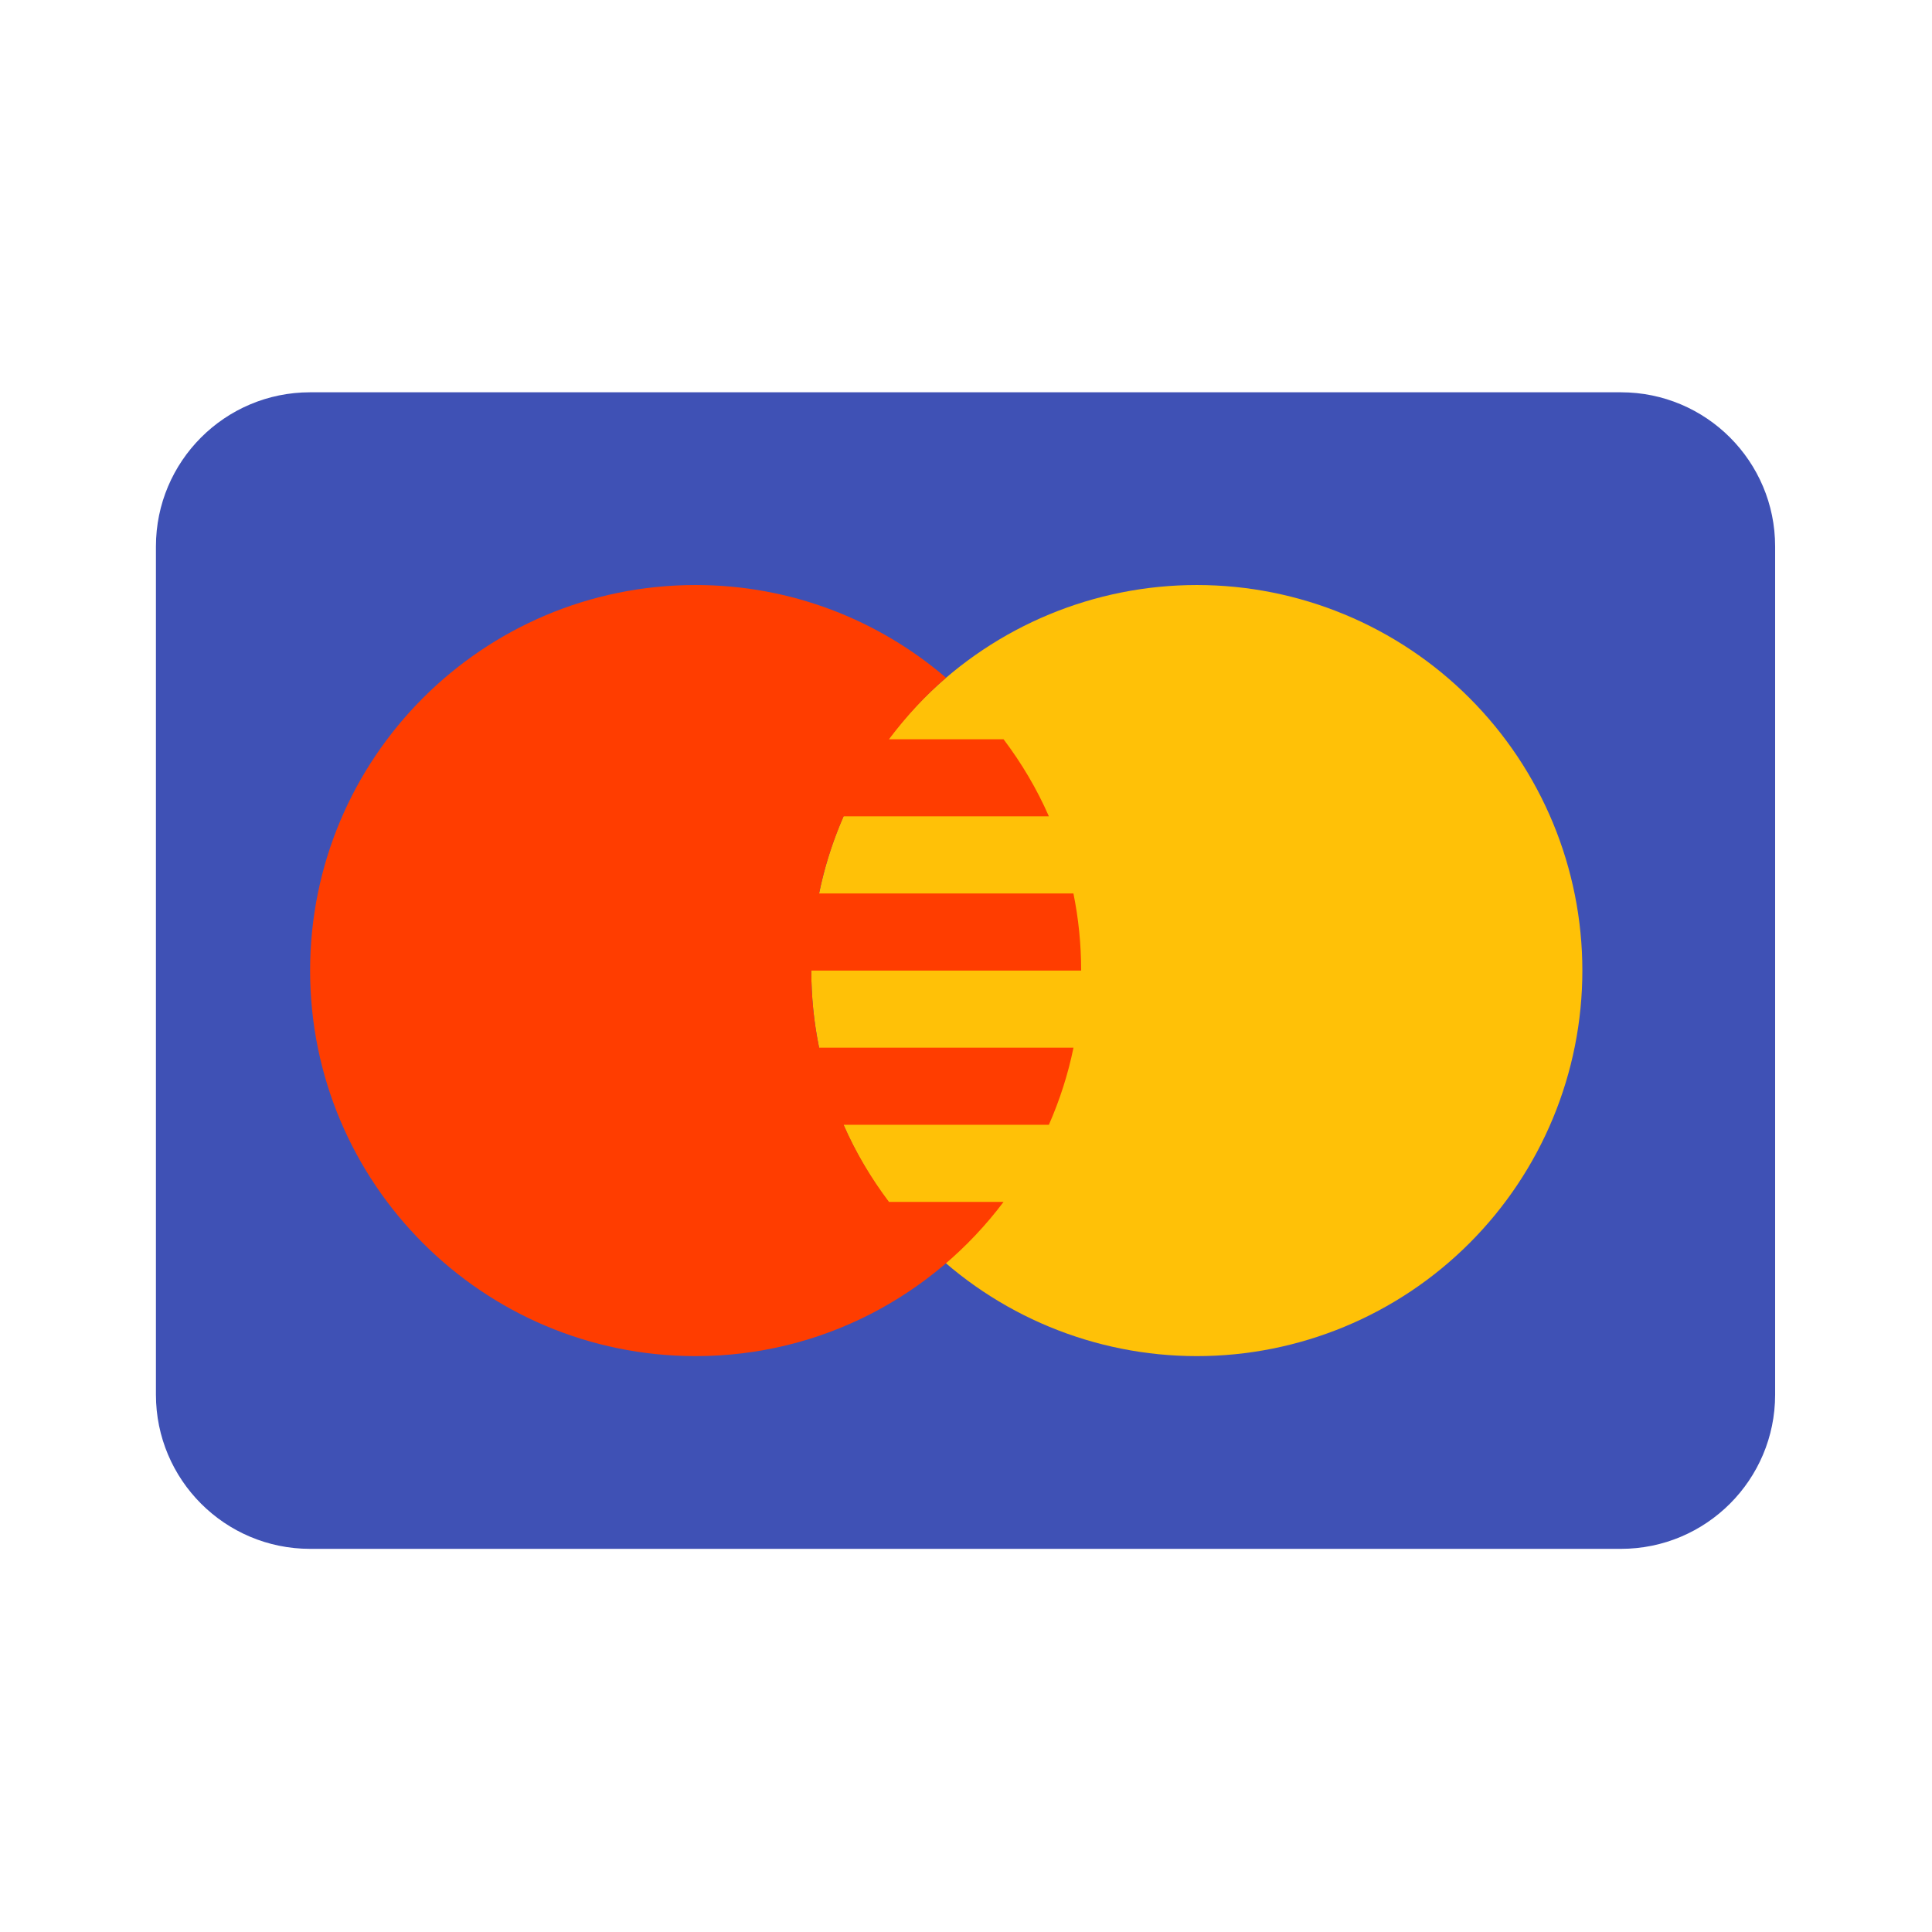 <svg width="41" height="41" viewBox="0 0 41 41" fill="none" xmlns="http://www.w3.org/2000/svg">
<path d="M37.671 29.597C37.671 31.404 36.206 32.869 34.398 32.869H6.581C4.774 32.869 3.309 31.404 3.309 29.597V11.597C3.309 9.79 4.774 8.325 6.581 8.325H34.398C36.206 8.325 37.671 9.79 37.671 11.597V29.597Z" fill="#3F51B5"/>
<path d="M25.399 12.415C23.229 12.415 21.148 13.277 19.614 14.812C18.079 16.346 17.217 18.427 17.217 20.597C17.217 22.767 18.079 24.848 19.614 26.382C21.148 27.917 23.229 28.779 25.399 28.779C27.569 28.779 29.65 27.917 31.184 26.382C32.718 24.848 33.58 22.767 33.58 20.597C33.58 18.427 32.718 16.346 31.184 14.812C29.65 13.277 27.569 12.415 25.399 12.415Z" fill="#FFC107"/>
<path d="M18.865 25.506C18.485 25.001 18.159 24.455 17.903 23.87H22.259C22.487 23.349 22.665 22.803 22.781 22.233H17.383C17.274 21.705 17.217 21.158 17.217 20.597H22.944C22.944 20.036 22.887 19.489 22.78 18.961H17.382C17.498 18.391 17.675 17.845 17.903 17.324H22.259C22.003 16.739 21.678 16.193 21.297 15.688H18.865C19.223 15.214 19.626 14.77 20.077 14.383C18.647 13.159 16.793 12.415 14.763 12.415C10.244 12.415 6.581 16.078 6.581 20.597C6.581 25.116 10.244 28.779 14.763 28.779C17.437 28.779 19.804 27.49 21.297 25.506H18.865Z" fill="#FF3D00"/>
</svg>
